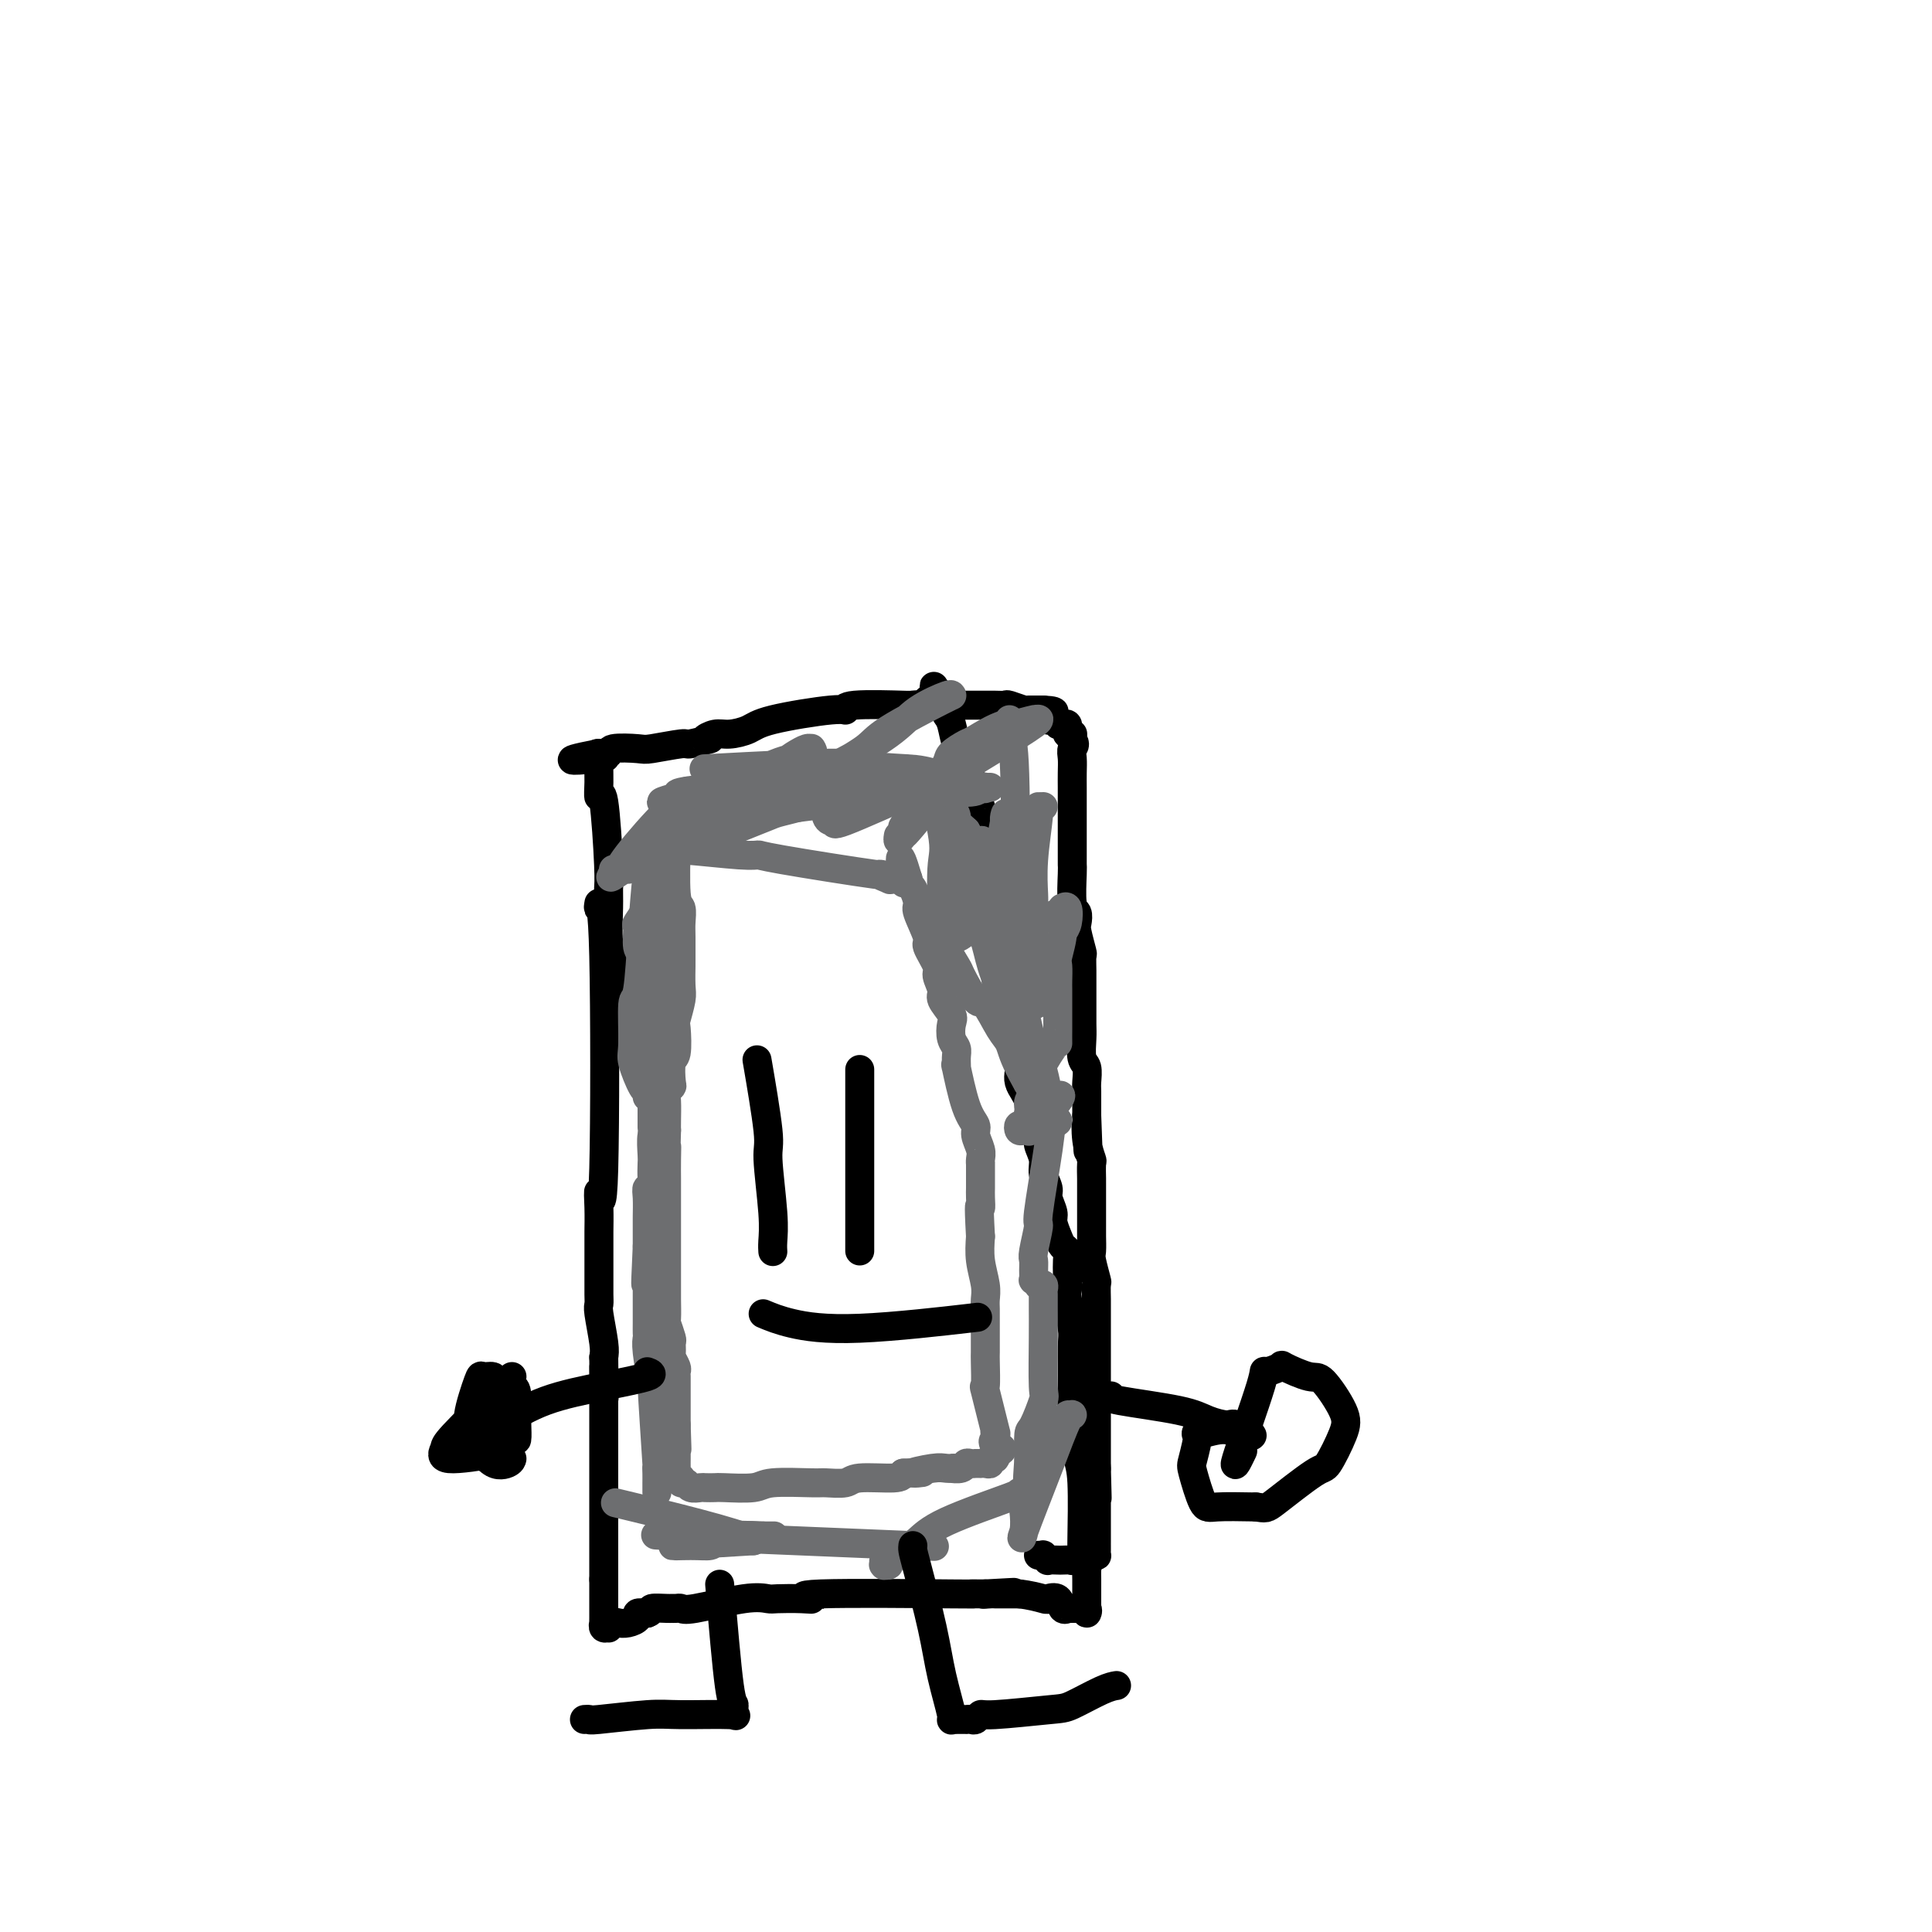 <svg viewBox='0 0 400 400' version='1.1' xmlns='http://www.w3.org/2000/svg' xmlns:xlink='http://www.w3.org/1999/xlink'><g fill='none' stroke='#000000' stroke-width='6' stroke-linecap='round' stroke-linejoin='round'><path d='M124,187c-0.105,0.589 -0.210,1.177 0,1c0.210,-0.177 0.736,-1.120 1,10c0.264,11.120 0.267,34.304 0,44c-0.267,9.696 -0.804,5.903 -1,5c-0.196,-0.903 -0.053,1.084 0,3c0.053,1.916 0.014,3.763 0,5c-0.014,1.237 -0.003,1.865 0,3c0.003,1.135 -0.000,2.775 0,4c0.000,1.225 0.004,2.033 0,3c-0.004,0.967 -0.015,2.093 0,3c0.015,0.907 0.056,1.594 0,2c-0.056,0.406 -0.207,0.533 0,2c0.207,1.467 0.774,4.276 1,6c0.226,1.724 0.113,2.362 0,3'/><path d='M125,281c0.155,15.108 0.041,5.878 0,3c-0.041,-2.878 -0.011,0.595 0,2c0.011,1.405 0.003,0.743 0,1c-0.003,0.257 -0.001,1.435 0,2c0.001,0.565 0.000,0.517 0,1c-0.000,0.483 -0.000,1.497 0,2c0.000,0.503 0.000,0.495 0,1c-0.000,0.505 -0.000,1.524 0,2c0.000,0.476 0.000,0.409 0,1c-0.000,0.591 -0.000,1.841 0,2c0.000,0.159 0.000,-0.774 0,-1c-0.000,-0.226 -0.000,0.254 0,2c0.000,1.746 0.000,4.758 0,6c-0.000,1.242 -0.000,0.713 0,1c0.000,0.287 0.000,1.391 0,2c-0.000,0.609 -0.000,0.724 0,1c0.000,0.276 0.000,0.711 0,1c-0.000,0.289 -0.000,0.430 0,1c0.000,0.570 0.000,1.570 0,2c-0.000,0.430 -0.000,0.292 0,1c0.000,0.708 0.000,2.263 0,3c-0.000,0.737 -0.000,0.656 0,1c0.000,0.344 0.000,1.113 0,2c-0.000,0.887 -0.000,1.893 0,3c0.000,1.107 0.000,2.316 0,3c0.000,0.684 0.000,0.842 0,1'/><path d='M125,327c0.000,7.687 0.000,3.905 0,3c-0.000,-0.905 -0.000,1.068 0,2c0.000,0.932 0.000,0.823 0,1c-0.000,0.177 -0.001,0.640 0,1c0.001,0.360 0.004,0.618 0,1c-0.004,0.382 -0.016,0.888 0,1c0.016,0.112 0.060,-0.170 0,0c-0.060,0.170 -0.224,0.791 0,1c0.224,0.209 0.836,0.004 1,0c0.164,-0.004 -0.120,0.192 0,0c0.120,-0.192 0.644,-0.773 1,-1c0.356,-0.227 0.546,-0.099 1,0c0.454,0.099 1.173,0.171 2,0c0.827,-0.171 1.761,-0.584 2,-1c0.239,-0.416 -0.217,-0.833 0,-1c0.217,-0.167 1.109,-0.083 2,0'/><path d='M134,334c1.450,-0.536 0.574,-0.876 1,-1c0.426,-0.124 2.155,-0.031 3,0c0.845,0.031 0.805,0.001 1,0c0.195,-0.001 0.623,0.028 1,0c0.377,-0.028 0.703,-0.113 1,0c0.297,0.113 0.564,0.422 3,0c2.436,-0.422 7.040,-1.576 10,-2c2.960,-0.424 4.277,-0.117 5,0c0.723,0.117 0.852,0.046 2,0c1.148,-0.046 3.313,-0.065 5,0c1.687,0.065 2.894,0.213 2,0c-0.894,-0.213 -3.889,-0.789 2,-1c5.889,-0.211 20.662,-0.057 27,0c6.338,0.057 4.239,0.016 4,0c-0.239,-0.016 1.380,-0.008 3,0'/><path d='M204,330c11.063,-0.619 3.720,-0.166 1,0c-2.720,0.166 -0.816,0.044 0,0c0.816,-0.044 0.544,-0.012 1,0c0.456,0.012 1.642,0.003 2,0c0.358,-0.003 -0.111,-0.001 0,0c0.111,0.001 0.800,0.000 1,0c0.200,-0.000 -0.091,-0.000 0,0c0.091,0.000 0.563,0.000 1,0c0.437,-0.000 0.839,-0.000 1,0c0.161,0.000 0.080,0.000 0,0'/><path d='M211,330c2.184,0.218 4.144,0.762 5,1c0.856,0.238 0.606,0.169 1,0c0.394,-0.169 1.430,-0.438 2,0c0.570,0.438 0.673,1.581 1,2c0.327,0.419 0.878,0.112 1,0c0.122,-0.112 -0.184,-0.030 0,0c0.184,0.030 0.857,0.008 1,0c0.143,-0.008 -0.245,-0.002 0,0c0.245,0.002 1.122,0.001 2,0'/><path d='M224,333c1.950,0.485 0.326,0.199 0,0c-0.326,-0.199 0.645,-0.310 1,0c0.355,0.310 0.095,1.040 0,1c-0.095,-0.040 -0.026,-0.852 0,-1c0.026,-0.148 0.007,0.368 0,0c-0.007,-0.368 -0.002,-1.618 0,-2c0.002,-0.382 0.000,0.105 0,0c-0.000,-0.105 -0.000,-0.800 0,-1c0.000,-0.200 -0.000,0.097 0,0c0.000,-0.097 0.001,-0.588 0,-1c-0.001,-0.412 -0.003,-0.746 0,-1c0.003,-0.254 0.011,-0.429 0,-1c-0.011,-0.571 -0.041,-1.538 0,-2c0.041,-0.462 0.155,-0.418 0,-1c-0.155,-0.582 -0.577,-1.791 -1,-3'/><path d='M224,321c-0.012,-1.934 -0.042,-0.770 0,-3c0.042,-2.230 0.154,-7.855 0,-11c-0.154,-3.145 -0.576,-3.811 -1,-6c-0.424,-2.189 -0.849,-5.900 -1,-8c-0.151,-2.100 -0.026,-2.588 0,-5c0.026,-2.412 -0.045,-6.746 0,-9c0.045,-2.254 0.208,-2.428 0,-4c-0.208,-1.572 -0.787,-4.544 -1,-6c-0.213,-1.456 -0.060,-1.398 0,-2c0.060,-0.602 0.028,-1.865 0,-3c-0.028,-1.135 -0.050,-2.142 0,-3c0.050,-0.858 0.172,-1.565 0,-2c-0.172,-0.435 -0.639,-0.596 -1,-1c-0.361,-0.404 -0.618,-1.052 -1,-2c-0.382,-0.948 -0.891,-2.196 -1,-3c-0.109,-0.804 0.182,-1.162 0,-2c-0.182,-0.838 -0.837,-2.154 -1,-3c-0.163,-0.846 0.168,-1.222 0,-2c-0.168,-0.778 -0.834,-1.957 -1,-3c-0.166,-1.043 0.166,-1.951 0,-3c-0.166,-1.049 -0.832,-2.238 -1,-3c-0.168,-0.762 0.163,-1.096 0,-2c-0.163,-0.904 -0.818,-2.378 -1,-3c-0.182,-0.622 0.109,-0.393 0,-1c-0.109,-0.607 -0.617,-2.049 -1,-3c-0.383,-0.951 -0.641,-1.409 -1,-2c-0.359,-0.591 -0.818,-1.313 -1,-2c-0.182,-0.687 -0.088,-1.339 0,-2c0.088,-0.661 0.168,-1.332 0,-2c-0.168,-0.668 -0.584,-1.334 -1,-2'/><path d='M210,218c-1.928,-7.485 -1.249,-4.696 -1,-4c0.249,0.696 0.068,-0.699 0,-2c-0.068,-1.301 -0.022,-2.506 0,-3c0.022,-0.494 0.021,-0.275 0,-1c-0.021,-0.725 -0.062,-2.394 0,-3c0.062,-0.606 0.228,-0.150 0,-1c-0.228,-0.850 -0.850,-3.008 -1,-4c-0.150,-0.992 0.173,-0.820 0,-2c-0.173,-1.180 -0.841,-3.713 -1,-5c-0.159,-1.287 0.193,-1.328 0,-3c-0.193,-1.672 -0.930,-4.974 -1,-6c-0.070,-1.026 0.528,0.223 0,-3c-0.528,-3.223 -2.183,-10.917 -3,-14c-0.817,-3.083 -0.796,-1.555 -1,-2c-0.204,-0.445 -0.632,-2.865 -1,-4c-0.368,-1.135 -0.676,-0.986 -1,-2c-0.324,-1.014 -0.664,-3.191 -1,-4c-0.336,-0.809 -0.668,-0.249 -1,-1c-0.332,-0.751 -0.663,-2.813 -1,-4c-0.337,-1.187 -0.679,-1.499 -1,-2c-0.321,-0.501 -0.622,-1.189 -1,-2c-0.378,-0.811 -0.833,-1.743 -1,-2c-0.167,-0.257 -0.045,0.162 0,0c0.045,-0.162 0.013,-0.903 0,-1c-0.013,-0.097 -0.006,0.452 0,1'/><path d='M194,144c-1.349,-3.618 -0.220,-1.162 0,0c0.220,1.162 -0.467,1.029 -1,1c-0.533,-0.029 -0.911,0.045 -1,0c-0.089,-0.045 0.111,-0.208 0,0c-0.111,0.208 -0.532,0.788 -1,1c-0.468,0.212 -0.984,0.056 -1,0c-0.016,-0.056 0.469,-0.011 0,0c-0.469,0.011 -1.891,-0.013 -2,0c-0.109,0.013 1.096,0.062 -1,0c-2.096,-0.062 -7.494,-0.234 -10,0c-2.506,0.234 -2.120,0.876 -2,1c0.120,0.124 -0.025,-0.269 -3,0c-2.975,0.269 -8.778,1.201 -12,2c-3.222,0.799 -3.861,1.467 -5,2c-1.139,0.533 -2.779,0.931 -4,1c-1.221,0.069 -2.024,-0.193 -3,0c-0.976,0.193 -2.125,0.840 -2,1c0.125,0.160 1.523,-0.167 1,0c-0.523,0.167 -2.968,0.828 -4,1c-1.032,0.172 -0.653,-0.146 -2,0c-1.347,0.146 -4.421,0.757 -6,1c-1.579,0.243 -1.663,0.118 -3,0c-1.337,-0.118 -3.925,-0.227 -5,0c-1.075,0.227 -0.636,0.792 -1,1c-0.364,0.208 -1.533,0.059 -2,0c-0.467,-0.059 -0.234,-0.030 0,0'/><path d='M124,156c-10.829,2.097 -2.901,1.340 0,1c2.901,-0.340 0.777,-0.263 0,0c-0.777,0.263 -0.205,0.714 0,1c0.205,0.286 0.045,0.409 0,1c-0.045,0.591 0.026,1.652 0,3c-0.026,1.348 -0.150,2.983 0,3c0.150,0.017 0.575,-1.583 1,1c0.425,2.583 0.850,9.350 1,13c0.150,3.650 0.026,4.183 0,5c-0.026,0.817 0.044,1.917 0,4c-0.044,2.083 -0.204,5.150 0,7c0.204,1.850 0.773,2.482 1,3c0.227,0.518 0.112,0.922 0,2c-0.112,1.078 -0.223,2.828 0,4c0.223,1.172 0.778,1.764 1,2c0.222,0.236 0.111,0.115 0,0c-0.111,-0.115 -0.222,-0.223 0,0c0.222,0.223 0.778,0.778 1,1c0.222,0.222 0.111,0.111 0,0'/><path d='M186,147c0.368,0.113 0.735,0.226 1,0c0.265,-0.226 0.427,-0.793 2,-1c1.573,-0.207 4.557,-0.056 6,0c1.443,0.056 1.345,0.015 2,0c0.655,-0.015 2.064,-0.004 3,0c0.936,0.004 1.401,-0.000 2,0c0.599,0.000 1.334,0.004 2,0c0.666,-0.004 1.264,-0.015 2,0c0.736,0.015 1.609,0.057 2,0c0.391,-0.057 0.300,-0.211 1,0c0.700,0.211 2.192,0.789 3,1c0.808,0.211 0.933,0.057 1,0c0.067,-0.057 0.074,-0.015 0,0c-0.074,0.015 -0.231,0.004 0,0c0.231,-0.004 0.849,-0.001 1,0c0.151,0.001 -0.166,0.000 0,0c0.166,-0.000 0.814,-0.000 1,0c0.186,0.000 -0.090,0.000 0,0c0.090,-0.000 0.545,-0.000 1,0'/><path d='M216,147c4.577,0.242 1.020,0.849 0,1c-1.020,0.151 0.496,-0.152 1,0c0.504,0.152 -0.006,0.759 0,1c0.006,0.241 0.527,0.116 1,0c0.473,-0.116 0.897,-0.224 1,0c0.103,0.224 -0.116,0.778 0,1c0.116,0.222 0.567,0.111 1,0c0.433,-0.111 0.847,-0.222 1,0c0.153,0.222 0.045,0.777 0,1c-0.045,0.223 -0.026,0.112 0,0c0.026,-0.112 0.060,-0.227 0,0c-0.060,0.227 -0.212,0.796 0,1c0.212,0.204 0.789,0.044 1,0c0.211,-0.044 0.057,0.026 0,0c-0.057,-0.026 -0.016,-0.150 0,0c0.016,0.150 0.008,0.575 0,1'/><path d='M222,153c0.928,1.297 0.249,1.540 0,2c-0.249,0.460 -0.067,1.136 0,2c0.067,0.864 0.018,1.916 0,3c-0.018,1.084 -0.005,2.201 0,3c0.005,0.799 0.001,1.281 0,2c-0.001,0.719 -0.000,1.674 0,3c0.000,1.326 0.000,3.023 0,4c-0.000,0.977 -0.001,1.236 0,2c0.001,0.764 0.004,2.035 0,3c-0.004,0.965 -0.015,1.624 0,2c0.015,0.376 0.056,0.468 0,2c-0.056,1.532 -0.207,4.502 0,6c0.207,1.498 0.774,1.523 1,2c0.226,0.477 0.113,1.406 0,2c-0.113,0.594 -0.226,0.854 0,2c0.226,1.146 0.793,3.179 1,4c0.207,0.821 0.056,0.431 0,1c-0.056,0.569 -0.015,2.099 0,3c0.015,0.901 0.004,1.173 0,2c-0.004,0.827 -0.002,2.207 0,3c0.002,0.793 0.004,0.998 0,2c-0.004,1.002 -0.015,2.800 0,4c0.015,1.200 0.057,1.801 0,3c-0.057,1.199 -0.211,2.996 0,4c0.211,1.004 0.789,1.214 1,2c0.211,0.786 0.057,2.149 0,3c-0.057,0.851 -0.015,1.191 0,2c0.015,0.809 0.004,2.088 0,3c-0.004,0.912 -0.002,1.456 0,2'/><path d='M225,231c0.480,12.689 0.181,5.411 0,3c-0.181,-2.411 -0.245,0.044 0,2c0.245,1.956 0.798,3.414 1,4c0.202,0.586 0.054,0.302 0,1c-0.054,0.698 -0.015,2.379 0,3c0.015,0.621 0.004,0.181 0,1c-0.004,0.819 -0.001,2.895 0,4c0.001,1.105 -0.001,1.238 0,2c0.001,0.762 0.004,2.152 0,3c-0.004,0.848 -0.015,1.152 0,2c0.015,0.848 0.057,2.238 0,3c-0.057,0.762 -0.211,0.894 0,2c0.211,1.106 0.789,3.186 1,4c0.211,0.814 0.057,0.362 0,1c-0.057,0.638 -0.015,2.367 0,3c0.015,0.633 0.004,0.169 0,1c-0.004,0.831 -0.001,2.955 0,4c0.001,1.045 0.000,1.009 0,2c-0.000,0.991 -0.000,3.009 0,4c0.000,0.991 0.000,0.956 0,2c-0.000,1.044 -0.000,3.166 0,4c0.000,0.834 0.000,0.379 0,1c-0.000,0.621 -0.000,2.318 0,3c0.000,0.682 0.000,0.350 0,1c-0.000,0.650 -0.000,2.283 0,3c0.000,0.717 0.000,0.518 0,1c-0.000,0.482 -0.000,1.645 0,2c0.000,0.355 0.000,-0.097 0,1c-0.000,1.097 -0.000,3.742 0,5c0.000,1.258 0.000,1.129 0,1'/><path d='M227,304c0.309,11.546 0.083,3.911 0,1c-0.083,-2.911 -0.022,-1.097 0,0c0.022,1.097 0.006,1.478 0,2c-0.006,0.522 -0.002,1.187 0,1c0.002,-0.187 0.000,-1.224 0,1c-0.000,2.224 -0.000,7.710 0,10c0.000,2.290 0.001,1.384 0,1c-0.001,-0.384 -0.003,-0.247 0,0c0.003,0.247 0.012,0.605 0,1c-0.012,0.395 -0.044,0.828 0,1c0.044,0.172 0.166,0.085 0,0c-0.166,-0.085 -0.619,-0.167 -1,0c-0.381,0.167 -0.691,0.584 -1,1'/><path d='M225,323c-0.406,2.939 -0.422,0.788 -1,0c-0.578,-0.788 -1.718,-0.211 -2,0c-0.282,0.211 0.293,0.058 0,0c-0.293,-0.058 -1.456,-0.019 -2,0c-0.544,0.019 -0.471,0.019 -1,0c-0.529,-0.019 -1.662,-0.058 -2,0c-0.338,0.058 0.119,0.212 0,0c-0.119,-0.212 -0.816,-0.789 -1,-1c-0.184,-0.211 0.143,-0.057 0,0c-0.143,0.057 -0.755,0.016 -1,0c-0.245,-0.016 -0.122,-0.008 0,0'/></g>
<g fill='none' stroke='#6D6E70' stroke-width='6' stroke-linecap='round' stroke-linejoin='round'><path d='M140,171c-0.008,0.903 -0.016,1.807 0,2c0.016,0.193 0.057,-0.324 0,2c-0.057,2.324 -0.211,7.489 0,10c0.211,2.511 0.789,2.368 1,3c0.211,0.632 0.056,2.039 0,3c-0.056,0.961 -0.014,1.477 0,3c0.014,1.523 0.000,4.055 0,5c-0.000,0.945 0.014,0.305 0,1c-0.014,0.695 -0.055,2.726 0,4c0.055,1.274 0.207,1.791 0,3c-0.207,1.209 -0.774,3.109 -1,4c-0.226,0.891 -0.112,0.774 0,2c0.112,1.226 0.222,3.795 0,5c-0.222,1.205 -0.778,1.045 -1,2c-0.222,0.955 -0.112,3.026 0,4c0.112,0.974 0.226,0.852 0,1c-0.226,0.148 -0.793,0.565 -1,1c-0.207,0.435 -0.056,0.886 0,2c0.056,1.114 0.016,2.890 0,4c-0.016,1.110 -0.008,1.555 0,2'/><path d='M138,234c-0.309,10.591 -0.083,5.570 0,4c0.083,-1.570 0.022,0.313 0,2c-0.022,1.687 -0.006,3.180 0,4c0.006,0.820 0.002,0.967 0,2c-0.002,1.033 -0.000,2.952 0,4c0.000,1.048 0.000,1.224 0,2c-0.000,0.776 -0.000,2.152 0,3c0.000,0.848 0.000,1.167 0,2c-0.000,0.833 0.000,2.178 0,3c-0.000,0.822 -0.000,1.120 0,2c0.000,0.880 0.000,2.342 0,3c-0.000,0.658 -0.001,0.513 0,1c0.001,0.487 0.004,1.605 0,2c-0.004,0.395 -0.015,0.065 0,1c0.015,0.935 0.057,3.133 0,4c-0.057,0.867 -0.212,0.402 0,1c0.212,0.598 0.793,2.258 1,3c0.207,0.742 0.041,0.566 0,1c-0.041,0.434 0.041,1.478 0,2c-0.041,0.522 -0.207,0.521 0,1c0.207,0.479 0.788,1.439 1,2c0.212,0.561 0.057,0.723 0,1c-0.057,0.277 -0.015,0.668 0,1c0.015,0.332 0.004,0.604 0,1c-0.004,0.396 -0.001,0.914 0,1c0.001,0.086 0.000,-0.261 0,1c-0.000,1.261 -0.000,4.131 0,7'/><path d='M140,295c0.309,9.556 0.083,2.945 0,1c-0.083,-1.945 -0.022,0.777 0,2c0.022,1.223 0.006,0.948 0,1c-0.006,0.052 -0.003,0.431 0,1c0.003,0.569 0.005,1.328 0,2c-0.005,0.672 -0.016,1.256 0,2c0.016,0.744 0.060,1.648 0,2c-0.060,0.352 -0.224,0.151 0,0c0.224,-0.151 0.838,-0.251 1,0c0.162,0.251 -0.126,0.852 0,1c0.126,0.148 0.668,-0.156 1,0c0.332,0.156 0.455,0.774 1,1c0.545,0.226 1.512,0.062 2,0c0.488,-0.062 0.499,-0.020 1,0c0.501,0.020 1.493,0.020 2,0c0.507,-0.020 0.528,-0.058 2,0c1.472,0.058 4.394,0.213 6,0c1.606,-0.213 1.895,-0.793 4,-1c2.105,-0.207 6.024,-0.041 8,0c1.976,0.041 2.007,-0.044 3,0c0.993,0.044 2.946,0.218 4,0c1.054,-0.218 1.207,-0.828 3,-1c1.793,-0.172 5.227,0.094 7,0c1.773,-0.094 1.887,-0.547 2,-1'/><path d='M187,305c7.055,-0.403 2.694,0.088 2,0c-0.694,-0.088 2.280,-0.755 4,-1c1.720,-0.245 2.187,-0.070 3,0c0.813,0.070 1.972,0.033 2,0c0.028,-0.033 -1.074,-0.061 -1,0c0.074,0.061 1.325,0.213 2,0c0.675,-0.213 0.773,-0.789 1,-1c0.227,-0.211 0.582,-0.056 1,0c0.418,0.056 0.899,0.015 1,0c0.101,-0.015 -0.179,-0.003 0,0c0.179,0.003 0.818,-0.003 1,0c0.182,0.003 -0.091,0.016 0,0c0.091,-0.016 0.546,-0.061 1,0c0.454,0.061 0.906,0.226 1,0c0.094,-0.226 -0.171,-0.844 0,-1c0.171,-0.156 0.777,0.150 1,0c0.223,-0.150 0.064,-0.757 0,-1c-0.064,-0.243 -0.032,-0.121 0,0'/><path d='M206,301c2.939,-1.009 0.787,-1.530 0,-2c-0.787,-0.470 -0.209,-0.888 0,-1c0.209,-0.112 0.048,0.083 0,0c-0.048,-0.083 0.015,-0.445 0,-1c-0.015,-0.555 -0.109,-1.305 0,-1c0.109,0.305 0.422,1.665 0,0c-0.422,-1.665 -1.577,-6.353 -2,-8c-0.423,-1.647 -0.113,-0.251 0,-1c0.113,-0.749 0.030,-3.643 0,-5c-0.030,-1.357 -0.008,-1.178 0,-2c0.008,-0.822 0.003,-2.644 0,-4c-0.003,-1.356 -0.005,-2.245 0,-3c0.005,-0.755 0.015,-1.376 0,-2c-0.015,-0.624 -0.056,-1.250 0,-2c0.056,-0.750 0.207,-1.625 0,-3c-0.207,-1.375 -0.774,-3.250 -1,-5c-0.226,-1.750 -0.113,-3.375 0,-5'/><path d='M203,256c-0.464,-8.226 -0.124,-6.293 0,-6c0.124,0.293 0.033,-1.056 0,-2c-0.033,-0.944 -0.009,-1.485 0,-2c0.009,-0.515 0.004,-1.004 0,-2c-0.004,-0.996 -0.005,-2.497 0,-3c0.005,-0.503 0.017,-0.007 0,0c-0.017,0.007 -0.063,-0.474 0,-1c0.063,-0.526 0.234,-1.096 0,-2c-0.234,-0.904 -0.872,-2.142 -1,-3c-0.128,-0.858 0.252,-1.336 0,-2c-0.252,-0.664 -1.138,-1.515 -2,-4c-0.862,-2.485 -1.699,-6.604 -2,-8c-0.301,-1.396 -0.067,-0.069 0,0c0.067,0.069 -0.032,-1.121 0,-2c0.032,-0.879 0.197,-1.447 0,-2c-0.197,-0.553 -0.755,-1.092 -1,-2c-0.245,-0.908 -0.175,-2.187 0,-3c0.175,-0.813 0.455,-1.160 0,-2c-0.455,-0.840 -1.647,-2.173 -2,-3c-0.353,-0.827 0.132,-1.149 0,-2c-0.132,-0.851 -0.880,-2.232 -1,-3c-0.120,-0.768 0.389,-0.925 0,-2c-0.389,-1.075 -1.676,-3.069 -2,-4c-0.324,-0.931 0.316,-0.799 0,-2c-0.316,-1.201 -1.587,-3.736 -2,-5c-0.413,-1.264 0.034,-1.256 0,-2c-0.034,-0.744 -0.548,-2.239 -1,-3c-0.452,-0.761 -0.844,-0.789 -1,-1c-0.156,-0.211 -0.078,-0.606 0,-1'/><path d='M188,182c-2.542,-8.601 -1.399,-2.105 -1,0c0.399,2.105 0.052,-0.182 0,-1c-0.052,-0.818 0.192,-0.167 0,0c-0.192,0.167 -0.819,-0.150 -1,0c-0.181,0.150 0.084,0.768 0,1c-0.084,0.232 -0.516,0.079 -1,0c-0.484,-0.079 -1.020,-0.084 -1,0c0.020,0.084 0.595,0.257 0,0c-0.595,-0.257 -2.361,-0.943 -2,-1c0.361,-0.057 2.848,0.517 -1,0c-3.848,-0.517 -14.031,-2.125 -19,-3c-4.969,-0.875 -4.724,-1.018 -5,-1c-0.276,0.018 -1.074,0.197 -4,0c-2.926,-0.197 -7.979,-0.771 -11,-1c-3.021,-0.229 -4.011,-0.115 -5,0'/><path d='M137,176c-8.500,-1.000 -4.250,-0.500 0,0'/><path d='M152,159c-0.032,0.400 -0.064,0.801 0,1c0.064,0.199 0.224,0.197 -1,1c-1.224,0.803 -3.831,2.411 -5,3c-1.169,0.589 -0.901,0.158 -1,0c-0.099,-0.158 -0.565,-0.045 -1,0c-0.435,0.045 -0.837,0.020 -1,0c-0.163,-0.020 -0.086,-0.034 0,0c0.086,0.034 0.180,0.117 0,0c-0.180,-0.117 -0.635,-0.434 -1,0c-0.365,0.434 -0.639,1.619 -1,2c-0.361,0.381 -0.810,-0.041 -3,2c-2.190,2.041 -6.122,6.547 -8,9c-1.878,2.453 -1.702,2.853 -2,3c-0.298,0.147 -1.070,0.039 -1,0c0.070,-0.039 0.980,-0.011 1,0c0.020,0.011 -0.852,0.003 -1,0c-0.148,-0.003 0.426,-0.002 1,0'/><path d='M128,180c-3.490,3.223 -0.216,0.779 1,0c1.216,-0.779 0.375,0.106 1,0c0.625,-0.106 2.716,-1.204 5,-3c2.284,-1.796 4.762,-4.289 7,-6c2.238,-1.711 4.236,-2.640 8,-5c3.764,-2.360 9.295,-6.150 12,-8c2.705,-1.850 2.584,-1.761 3,-2c0.416,-0.239 1.370,-0.808 2,-1c0.630,-0.192 0.937,-0.008 1,0c0.063,0.008 -0.118,-0.162 0,0c0.118,0.162 0.535,0.655 0,1c-0.535,0.345 -2.021,0.541 -4,1c-1.979,0.459 -4.449,1.180 -9,4c-4.551,2.820 -11.181,7.740 -14,10c-2.819,2.260 -1.827,1.859 -2,2c-0.173,0.141 -1.512,0.822 -2,1c-0.488,0.178 -0.126,-0.149 0,0c0.126,0.149 0.015,0.774 0,1c-0.015,0.226 0.066,0.053 0,0c-0.066,-0.053 -0.280,0.013 0,0c0.280,-0.013 1.054,-0.107 1,0c-0.054,0.107 -0.938,0.413 3,-1c3.938,-1.413 12.696,-4.547 18,-7c5.304,-2.453 7.152,-4.227 9,-6'/><path d='M168,161c8.150,-3.950 13.024,-6.825 16,-9c2.976,-2.175 4.056,-3.649 6,-5c1.944,-1.351 4.754,-2.579 6,-3c1.246,-0.421 0.927,-0.036 1,0c0.073,0.036 0.536,-0.276 -2,1c-2.536,1.276 -8.071,4.139 -11,6c-2.929,1.861 -3.253,2.719 -5,4c-1.747,1.281 -4.917,2.983 -6,4c-1.083,1.017 -0.077,1.348 0,2c0.077,0.652 -0.773,1.623 -1,2c-0.227,0.377 0.168,0.159 0,1c-0.168,0.841 -0.901,2.740 -1,4c-0.099,1.260 0.435,1.880 1,2c0.565,0.120 1.162,-0.261 1,0c-0.162,0.261 -1.082,1.164 2,0c3.082,-1.164 10.167,-4.395 14,-6c3.833,-1.605 4.416,-1.582 7,-3c2.584,-1.418 7.171,-4.275 10,-6c2.829,-1.725 3.900,-2.318 5,-3c1.100,-0.682 2.228,-1.452 3,-2c0.772,-0.548 1.188,-0.875 1,-1c-0.188,-0.125 -0.981,-0.047 -1,0c-0.019,0.047 0.737,0.064 1,0c0.263,-0.064 0.032,-0.210 -1,0c-1.032,0.210 -2.866,0.774 -4,1c-1.134,0.226 -1.567,0.113 -2,0'/><path d='M208,150c-2.212,0.646 -4.743,2.260 -6,3c-1.257,0.740 -1.241,0.606 -2,1c-0.759,0.394 -2.292,1.317 -3,2c-0.708,0.683 -0.590,1.126 -1,2c-0.410,0.874 -1.347,2.178 -2,3c-0.653,0.822 -1.021,1.160 -2,2c-0.979,0.840 -2.567,2.181 -3,3c-0.433,0.819 0.291,1.114 0,2c-0.291,0.886 -1.596,2.361 -2,3c-0.404,0.639 0.092,0.440 0,1c-0.092,0.560 -0.771,1.878 -1,2c-0.229,0.122 -0.008,-0.951 0,-1c0.008,-0.049 -0.196,0.927 0,1c0.196,0.073 0.792,-0.758 1,-1c0.208,-0.242 0.028,0.104 1,-1c0.972,-1.104 3.098,-3.658 4,-5c0.902,-1.342 0.582,-1.472 1,-2c0.418,-0.528 1.576,-1.454 2,-2c0.424,-0.546 0.114,-0.711 0,-1c-0.114,-0.289 -0.031,-0.703 0,-1c0.031,-0.297 0.011,-0.479 0,0c-0.011,0.479 -0.014,1.619 0,2c0.014,0.381 0.047,0.004 0,0c-0.047,-0.004 -0.172,0.365 0,1c0.172,0.635 0.640,1.535 1,2c0.360,0.465 0.612,0.496 1,1c0.388,0.504 0.912,1.482 1,2c0.088,0.518 -0.261,0.577 0,1c0.261,0.423 1.130,1.212 2,2'/><path d='M200,172c0.979,1.732 0.927,1.563 1,2c0.073,0.437 0.269,1.481 1,1c0.731,-0.481 1.995,-2.486 1,1c-0.995,3.486 -4.250,12.463 -5,16c-0.750,3.537 1.004,1.635 2,1c0.996,-0.635 1.234,-0.002 2,0c0.766,0.002 2.061,-0.626 4,-1c1.939,-0.374 4.523,-0.495 7,-1c2.477,-0.505 4.846,-1.394 6,-2c1.154,-0.606 1.091,-0.930 1,-1c-0.091,-0.070 -0.210,0.115 0,0c0.210,-0.115 0.749,-0.531 1,0c0.251,0.531 0.215,2.009 0,3c-0.215,0.991 -0.607,1.496 -1,2'/><path d='M220,193c-0.072,1.673 -0.751,3.857 -1,5c-0.249,1.143 -0.067,1.246 0,2c0.067,0.754 0.018,2.161 0,3c-0.018,0.839 -0.005,1.111 0,2c0.005,0.889 0.001,2.394 0,3c-0.001,0.606 0.000,0.313 0,1c-0.000,0.687 -0.001,2.352 0,3c0.001,0.648 0.005,0.277 0,1c-0.005,0.723 -0.019,2.540 0,3c0.019,0.460 0.073,-0.436 -1,1c-1.073,1.436 -3.271,5.205 -4,7c-0.729,1.795 0.011,1.615 0,2c-0.011,0.385 -0.774,1.336 -1,2c-0.226,0.664 0.086,1.040 0,2c-0.086,0.960 -0.569,2.505 -1,3c-0.431,0.495 -0.809,-0.061 -1,0c-0.191,0.061 -0.193,0.740 0,1c0.193,0.260 0.581,0.100 1,0c0.419,-0.100 0.868,-0.140 1,0c0.132,0.140 -0.053,0.459 0,0c0.053,-0.459 0.344,-1.695 1,-2c0.656,-0.305 1.678,0.322 2,0c0.322,-0.322 -0.055,-1.592 0,-2c0.055,-0.408 0.540,0.045 1,0c0.460,-0.045 0.893,-0.589 1,-1c0.107,-0.411 -0.112,-0.689 0,-1c0.112,-0.311 0.556,-0.656 1,-1'/><path d='M219,227c1.136,-0.748 0.477,0.384 0,1c-0.477,0.616 -0.773,0.718 -1,2c-0.227,1.282 -0.387,3.743 -1,8c-0.613,4.257 -1.681,10.309 -2,13c-0.319,2.691 0.111,2.021 0,3c-0.111,0.979 -0.763,3.606 -1,5c-0.237,1.394 -0.059,1.554 0,2c0.059,0.446 0.001,1.177 0,2c-0.001,0.823 0.056,1.736 0,2c-0.056,0.264 -0.225,-0.122 0,0c0.225,0.122 0.845,0.752 1,1c0.155,0.248 -0.155,0.113 0,0c0.155,-0.113 0.774,-0.203 1,0c0.226,0.203 0.060,0.699 0,1c-0.060,0.301 -0.014,0.405 0,1c0.014,0.595 -0.003,1.680 0,3c0.003,1.320 0.025,2.875 0,6c-0.025,3.125 -0.098,7.819 0,10c0.098,2.181 0.366,1.847 0,3c-0.366,1.153 -1.366,3.791 -2,5c-0.634,1.209 -0.902,0.989 -1,2c-0.098,1.011 -0.026,3.251 0,4c0.026,0.749 0.007,0.005 0,0c-0.007,-0.005 -0.002,0.729 0,1c0.002,0.271 0.001,0.077 0,0c-0.001,-0.077 -0.000,-0.039 0,0'/><path d='M213,302c-0.819,11.702 0.133,3.457 1,0c0.867,-3.457 1.648,-2.127 2,-2c0.352,0.127 0.275,-0.950 1,-2c0.725,-1.050 2.251,-2.075 3,-3c0.749,-0.925 0.722,-1.752 1,-2c0.278,-0.248 0.863,0.084 1,0c0.137,-0.084 -0.173,-0.582 -1,1c-0.827,1.582 -2.170,5.244 -4,10c-1.830,4.756 -4.147,10.605 -5,13c-0.853,2.395 -0.242,1.336 0,0c0.242,-1.336 0.115,-2.950 0,-4c-0.115,-1.050 -0.218,-1.535 0,-2c0.218,-0.465 0.756,-0.910 1,-1c0.244,-0.090 0.193,0.173 0,0c-0.193,-0.173 -0.530,-0.783 -1,-1c-0.470,-0.217 -1.074,-0.041 -1,0c0.074,0.041 0.827,-0.053 -2,1c-2.827,1.053 -9.232,3.251 -13,5c-3.768,1.749 -4.899,3.048 -6,4c-1.101,0.952 -2.172,1.558 -3,2c-0.828,0.442 -1.414,0.721 -2,1'/><path d='M185,322c-3.668,1.791 -0.839,0.270 0,0c0.839,-0.270 -0.312,0.712 -1,1c-0.688,0.288 -0.913,-0.118 -1,0c-0.087,0.118 -0.038,0.761 0,1c0.038,0.239 0.063,0.075 0,0c-0.063,-0.075 -0.216,-0.061 0,0c0.216,0.061 0.799,0.170 1,0c0.201,-0.170 0.019,-0.618 0,-1c-0.019,-0.382 0.126,-0.699 1,-1c0.874,-0.301 2.479,-0.588 2,-1c-0.479,-0.412 -3.042,-0.949 0,-1c3.042,-0.051 11.690,0.383 2,0c-9.690,-0.383 -37.716,-1.585 -48,-2c-10.284,-0.415 -2.825,-0.045 0,0c2.825,0.045 1.015,-0.235 1,0c-0.015,0.235 1.765,0.986 3,1c1.235,0.014 1.924,-0.710 4,-1c2.076,-0.290 5.538,-0.145 9,0'/><path d='M158,318c3.080,0.000 2.280,0.000 2,0c-0.280,-0.000 -0.039,-0.001 0,0c0.039,0.001 -0.122,0.003 0,0c0.122,-0.003 0.529,-0.011 0,0c-0.529,0.011 -1.993,0.041 -3,0c-1.007,-0.041 -1.557,-0.154 -3,0c-1.443,0.154 -3.779,0.574 -5,1c-1.221,0.426 -1.327,0.856 -2,1c-0.673,0.144 -1.912,0.000 -4,0c-2.088,-0.000 -5.025,0.143 -3,0c2.025,-0.143 9.013,-0.571 16,-1'/><path d='M156,319c-3.067,-1.711 -18.733,-5.489 -25,-7c-6.267,-1.511 -3.133,-0.756 0,0'/><path d='M138,179c0.000,1.243 0.000,2.486 0,4c-0.000,1.514 -0.000,3.301 0,6c0.000,2.699 0.000,6.312 0,8c-0.000,1.688 -0.000,1.450 0,2c0.000,0.550 0.001,1.887 0,3c-0.001,1.113 -0.004,2.001 0,3c0.004,0.999 0.015,2.110 0,3c-0.015,0.890 -0.056,1.559 0,3c0.056,1.441 0.207,3.655 0,5c-0.207,1.345 -0.774,1.822 -1,3c-0.226,1.178 -0.112,3.058 0,4c0.112,0.942 0.222,0.946 0,2c-0.222,1.054 -0.778,3.158 -1,4c-0.222,0.842 -0.112,0.423 0,1c0.112,0.577 0.226,2.150 0,3c-0.226,0.850 -0.792,0.978 -1,2c-0.208,1.022 -0.060,2.938 0,4c0.060,1.062 0.030,1.269 0,2c-0.030,0.731 -0.061,1.985 0,3c0.061,1.015 0.212,1.789 0,2c-0.212,0.211 -0.789,-0.142 -1,0c-0.211,0.142 -0.057,0.780 0,2c0.057,1.220 0.015,3.021 0,4c-0.015,0.979 -0.004,1.137 0,2c0.004,0.863 0.002,2.432 0,4'/><path d='M134,258c-0.619,13.112 -0.166,6.390 0,4c0.166,-2.390 0.044,-0.450 0,1c-0.044,1.450 -0.012,2.408 0,3c0.012,0.592 0.003,0.817 0,1c-0.003,0.183 -0.001,0.325 0,1c0.001,0.675 -0.001,1.884 0,3c0.001,1.116 0.004,2.139 0,3c-0.004,0.861 -0.016,1.560 0,2c0.016,0.440 0.061,0.622 0,1c-0.061,0.378 -0.226,0.951 0,3c0.226,2.049 0.845,5.574 1,6c0.155,0.426 -0.155,-2.247 0,1c0.155,3.247 0.774,12.414 1,16c0.226,3.586 0.061,1.591 0,1c-0.061,-0.591 -0.016,0.223 0,1c0.016,0.777 0.004,1.517 0,2c-0.004,0.483 -0.001,0.709 0,1c0.001,0.291 0.001,0.645 0,1'/><path d='M205,163c-0.721,0.029 -1.442,0.059 -3,0c-1.558,-0.059 -3.953,-0.206 -8,0c-4.047,0.206 -9.746,0.766 -13,1c-3.254,0.234 -4.062,0.142 -5,0c-0.938,-0.142 -2.005,-0.333 -3,0c-0.995,0.333 -1.918,1.189 -4,2c-2.082,0.811 -5.322,1.575 -7,2c-1.678,0.425 -1.794,0.510 -3,1c-1.206,0.490 -3.503,1.384 -5,2c-1.497,0.616 -2.194,0.953 -3,1c-0.806,0.047 -1.723,-0.198 -2,0c-0.277,0.198 0.084,0.838 0,1c-0.084,0.162 -0.615,-0.153 -1,0c-0.385,0.153 -0.624,0.774 -1,1c-0.376,0.226 -0.888,0.058 -1,0c-0.112,-0.058 0.177,-0.005 0,0c-0.177,0.005 -0.821,-0.037 -1,0c-0.179,0.037 0.107,0.154 0,0c-0.107,-0.154 -0.606,-0.577 -1,-1c-0.394,-0.423 -0.683,-0.845 -1,-1c-0.317,-0.155 -0.662,-0.044 -1,0c-0.338,0.044 -0.669,0.022 -1,0'/><path d='M141,172c-0.710,-0.379 -0.487,-0.327 -1,0c-0.513,0.327 -1.764,0.929 -2,1c-0.236,0.071 0.541,-0.391 0,1c-0.541,1.391 -2.401,4.633 -3,6c-0.599,1.367 0.064,0.860 0,2c-0.064,1.140 -0.855,3.927 -1,5c-0.145,1.073 0.357,0.431 0,1c-0.357,0.569 -1.574,2.347 -2,3c-0.426,0.653 -0.063,0.181 0,1c0.063,0.819 -0.176,2.931 0,4c0.176,1.069 0.765,1.097 1,2c0.235,0.903 0.114,2.683 0,3c-0.114,0.317 -0.223,-0.827 0,1c0.223,1.827 0.778,6.627 1,9c0.222,2.373 0.112,2.321 0,3c-0.112,0.679 -0.226,2.089 0,3c0.226,0.911 0.793,1.323 1,2c0.207,0.677 0.056,1.619 0,3c-0.056,1.381 -0.015,3.201 0,4c0.015,0.799 0.004,0.577 0,1c-0.004,0.423 -0.001,1.490 0,2c0.001,0.510 0.000,0.463 0,1c-0.000,0.537 -0.000,1.660 0,2c0.000,0.340 0.000,-0.101 0,0c-0.000,0.101 -0.000,0.743 0,1c0.000,0.257 0.000,0.128 0,0'/><path d='M135,233c0.500,7.000 0.250,3.500 0,0'/><path d='M138,166c0.050,0.427 0.101,0.853 0,1c-0.101,0.147 -0.353,0.014 -1,4c-0.647,3.986 -1.690,12.092 -2,16c-0.310,3.908 0.113,3.617 0,5c-0.113,1.383 -0.762,4.440 -1,6c-0.238,1.560 -0.064,1.624 0,2c0.064,0.376 0.017,1.063 0,5c-0.017,3.937 -0.005,11.125 0,14c0.005,2.875 0.002,1.438 0,0'/><path d='M135,173c0.089,-0.101 0.178,-0.202 0,1c-0.178,1.202 -0.621,3.709 -1,7c-0.379,3.291 -0.692,7.368 -1,12c-0.308,4.632 -0.612,9.820 -1,12c-0.388,2.180 -0.860,1.354 -1,3c-0.140,1.646 0.054,5.765 0,8c-0.054,2.235 -0.354,2.585 0,4c0.354,1.415 1.363,3.896 2,5c0.637,1.104 0.903,0.832 1,1c0.097,0.168 0.026,0.777 0,1c-0.026,0.223 -0.007,0.060 0,0c0.007,-0.060 0.002,-0.017 0,0c-0.002,0.017 -0.001,0.009 0,0'/><path d='M209,149c-0.103,1.224 -0.206,2.448 0,3c0.206,0.552 0.720,0.432 1,6c0.280,5.568 0.324,16.822 0,22c-0.324,5.178 -1.016,4.278 -1,6c0.016,1.722 0.740,6.066 1,8c0.260,1.934 0.056,1.459 0,3c-0.056,1.541 0.038,5.098 0,7c-0.038,1.902 -0.206,2.150 0,3c0.206,0.850 0.787,2.302 1,3c0.213,0.698 0.057,0.641 0,1c-0.057,0.359 -0.016,1.133 0,1c0.016,-0.133 0.008,-1.175 0,-1c-0.008,0.175 -0.016,1.565 -1,0c-0.984,-1.565 -2.942,-6.086 -4,-9c-1.058,-2.914 -1.215,-4.220 -2,-7c-0.785,-2.780 -2.199,-7.033 -3,-9c-0.801,-1.967 -0.988,-1.648 -1,-3c-0.012,-1.352 0.151,-4.373 0,-6c-0.151,-1.627 -0.615,-1.859 -1,-3c-0.385,-1.141 -0.691,-3.193 -1,-4c-0.309,-0.807 -0.622,-0.371 -1,-1c-0.378,-0.629 -0.822,-2.323 -1,-3c-0.178,-0.677 -0.089,-0.339 0,0'/><path d='M196,166c-2.556,-7.067 -1.444,-2.733 -1,-1c0.444,1.733 0.222,0.867 0,0'/><path d='M216,167c-0.453,-0.007 -0.906,-0.013 -1,0c-0.094,0.013 0.171,0.046 0,2c-0.171,1.954 -0.778,5.830 -1,9c-0.222,3.170 -0.060,5.635 0,7c0.060,1.365 0.016,1.631 0,2c-0.016,0.369 -0.004,0.841 0,1c0.004,0.159 0.001,0.005 0,0c-0.001,-0.005 -0.000,0.139 0,1c0.000,0.861 0.000,2.438 0,3c-0.000,0.562 -0.000,0.110 0,1c0.000,0.890 0.000,3.122 0,4c-0.000,0.878 -0.000,0.402 0,1c0.000,0.598 0.000,2.269 0,3c-0.000,0.731 -0.001,0.522 0,1c0.001,0.478 0.004,1.645 0,2c-0.004,0.355 -0.015,-0.101 0,0c0.015,0.101 0.056,0.759 0,1c-0.056,0.241 -0.207,0.065 0,0c0.207,-0.065 0.774,-0.019 1,0c0.226,0.019 0.113,0.009 0,0'/><path d='M215,205c-0.394,5.825 -0.880,1.388 -1,-1c-0.120,-2.388 0.125,-2.727 0,-4c-0.125,-1.273 -0.621,-3.482 -1,-5c-0.379,-1.518 -0.642,-2.346 -1,-3c-0.358,-0.654 -0.813,-1.134 -1,-2c-0.187,-0.866 -0.107,-2.116 0,-3c0.107,-0.884 0.240,-1.401 0,-2c-0.240,-0.599 -0.853,-1.280 -1,-2c-0.147,-0.720 0.171,-1.480 0,-2c-0.171,-0.520 -0.830,-0.802 -1,-1c-0.170,-0.198 0.151,-0.312 0,-2c-0.151,-1.688 -0.772,-4.949 -1,-6c-0.228,-1.051 -0.062,0.109 0,0c0.062,-0.109 0.019,-1.486 0,-2c-0.019,-0.514 -0.013,-0.166 0,0c0.013,0.166 0.032,0.151 0,0c-0.032,-0.151 -0.114,-0.436 0,-1c0.114,-0.564 0.425,-1.406 0,1c-0.425,2.406 -1.585,8.059 -2,12c-0.415,3.941 -0.085,6.169 0,9c0.085,2.831 -0.077,6.264 0,9c0.077,2.736 0.392,4.775 1,7c0.608,2.225 1.510,4.638 2,6c0.490,1.362 0.569,1.675 1,3c0.431,1.325 1.216,3.663 2,6'/><path d='M212,222c1.091,3.699 0.818,1.948 1,2c0.182,0.052 0.819,1.908 1,3c0.181,1.092 -0.094,1.419 0,2c0.094,0.581 0.558,1.414 1,2c0.442,0.586 0.862,0.925 1,1c0.138,0.075 -0.006,-0.114 0,0c0.006,0.114 0.161,0.531 0,0c-0.161,-0.531 -0.637,-2.009 -1,-4c-0.363,-1.991 -0.612,-4.494 -2,-9c-1.388,-4.506 -3.916,-11.015 -5,-14c-1.084,-2.985 -0.724,-2.446 -1,-4c-0.276,-1.554 -1.187,-5.201 -2,-7c-0.813,-1.799 -1.527,-1.750 -2,-3c-0.473,-1.250 -0.705,-3.798 -1,-5c-0.295,-1.202 -0.652,-1.056 -1,-2c-0.348,-0.944 -0.686,-2.977 -1,-4c-0.314,-1.023 -0.605,-1.034 -1,-2c-0.395,-0.966 -0.894,-2.885 -1,-4c-0.106,-1.115 0.183,-1.427 0,-2c-0.183,-0.573 -0.836,-1.408 -1,-2c-0.164,-0.592 0.162,-0.942 0,-1c-0.162,-0.058 -0.813,0.177 -1,0c-0.187,-0.177 0.089,-0.765 0,-1c-0.089,-0.235 -0.545,-0.118 -1,0'/><path d='M195,168c-3.091,-9.138 -0.817,-0.483 0,4c0.817,4.483 0.178,4.793 0,8c-0.178,3.207 0.106,9.309 0,12c-0.106,2.691 -0.602,1.970 0,3c0.602,1.030 2.300,3.809 3,5c0.700,1.191 0.401,0.793 1,2c0.599,1.207 2.097,4.018 3,5c0.903,0.982 1.213,0.134 2,1c0.787,0.866 2.052,3.448 3,5c0.948,1.552 1.579,2.076 2,3c0.421,0.924 0.634,2.248 2,5c1.366,2.752 3.887,6.932 5,9c1.113,2.068 0.818,2.023 1,2c0.182,-0.023 0.841,-0.023 1,0c0.159,0.023 -0.184,0.069 0,0c0.184,-0.069 0.893,-0.254 1,0c0.107,0.254 -0.390,0.948 -1,-1c-0.610,-1.948 -1.334,-6.539 -2,-9c-0.666,-2.461 -1.274,-2.793 -2,-5c-0.726,-2.207 -1.570,-6.290 -2,-8c-0.430,-1.710 -0.445,-1.046 -1,-2c-0.555,-0.954 -1.649,-3.526 -2,-5c-0.351,-1.474 0.043,-1.850 0,-3c-0.043,-1.150 -0.521,-3.075 -1,-5'/><path d='M208,194c-1.648,-6.337 -0.767,-3.180 -1,-3c-0.233,0.180 -1.579,-2.615 -2,-4c-0.421,-1.385 0.083,-1.358 0,-2c-0.083,-0.642 -0.754,-1.951 -1,-3c-0.246,-1.049 -0.066,-1.836 0,-2c0.066,-0.164 0.018,0.296 0,0c-0.018,-0.296 -0.005,-1.349 0,-2c0.005,-0.651 0.001,-0.900 0,-1c-0.001,-0.100 -0.001,-0.050 0,0'/><path d='M153,170c0.345,-0.372 0.690,-0.743 1,-1c0.310,-0.257 0.584,-0.398 5,-1c4.416,-0.602 12.973,-1.663 17,-2c4.027,-0.337 3.523,0.049 5,0c1.477,-0.049 4.936,-0.535 7,-1c2.064,-0.465 2.732,-0.909 5,-1c2.268,-0.091 6.136,0.171 8,0c1.864,-0.171 1.724,-0.775 2,-1c0.276,-0.225 0.969,-0.071 1,0c0.031,0.071 -0.598,0.059 -1,0c-0.402,-0.059 -0.577,-0.163 0,0c0.577,0.163 1.905,0.595 0,0c-1.905,-0.595 -7.045,-2.215 -10,-3c-2.955,-0.785 -3.727,-0.733 -8,-1c-4.273,-0.267 -12.047,-0.853 -16,-1c-3.953,-0.147 -4.085,0.145 -7,1c-2.915,0.855 -8.612,2.271 -11,3c-2.388,0.729 -1.468,0.769 -3,1c-1.532,0.231 -5.516,0.651 -7,1c-1.484,0.349 -0.467,0.627 -1,1c-0.533,0.373 -2.617,0.842 -3,1c-0.383,0.158 0.935,0.004 1,0c0.065,-0.004 -1.124,0.142 -1,0c0.124,-0.142 1.562,-0.571 3,-1'/><path d='M140,165c3.311,-0.616 10.090,-1.656 14,-2c3.910,-0.344 4.952,0.008 6,0c1.048,-0.008 2.102,-0.375 4,-1c1.898,-0.625 4.638,-1.507 6,-2c1.362,-0.493 1.344,-0.598 2,-1c0.656,-0.402 1.985,-1.102 2,-1c0.015,0.102 -1.285,1.007 0,1c1.285,-0.007 5.154,-0.925 0,-1c-5.154,-0.075 -19.330,0.693 -25,1c-5.670,0.307 -2.835,0.154 0,0'/></g>
<g fill='none' stroke='#000000' stroke-width='6' stroke-linecap='round' stroke-linejoin='round'><path d='M157,221c-0.235,-1.368 -0.469,-2.735 0,0c0.469,2.735 1.642,9.574 2,13c0.358,3.426 -0.100,3.440 0,6c0.100,2.560 0.759,7.666 1,11c0.241,3.334 0.065,4.898 0,6c-0.065,1.102 -0.019,1.744 0,2c0.019,0.256 0.009,0.128 0,0'/><path d='M178,222c0.000,-0.649 0.000,-1.298 0,1c0.000,2.298 0.000,7.544 0,14c-0.000,6.456 0.000,14.123 0,18c0.000,3.877 0.000,3.965 0,4c0.000,0.035 0.000,0.018 0,0'/><path d='M158,272c1.607,0.673 3.214,1.345 6,2c2.786,0.655 6.750,1.292 14,1c7.250,-0.292 17.786,-1.512 22,-2c4.214,-0.488 2.107,-0.244 0,0'/><path d='M149,328c0.721,8.483 1.442,16.967 2,21c0.558,4.033 0.953,3.616 1,4c0.047,0.384 -0.254,1.571 0,2c0.254,0.429 1.064,0.101 -1,0c-2.064,-0.101 -7.002,0.026 -10,0c-2.998,-0.026 -4.058,-0.203 -7,0c-2.942,0.203 -7.768,0.786 -10,1c-2.232,0.214 -1.870,0.058 -2,0c-0.130,-0.058 -0.751,-0.016 -1,0c-0.249,0.016 -0.124,0.008 0,0'/><path d='M189,320c-0.034,0.269 -0.068,0.539 0,1c0.068,0.461 0.238,1.115 1,4c0.762,2.885 2.118,8.003 3,12c0.882,3.997 1.292,6.875 2,10c0.708,3.125 1.714,6.498 2,8c0.286,1.502 -0.149,1.135 0,1c0.149,-0.135 0.880,-0.036 1,0c0.120,0.036 -0.371,0.011 0,0c0.371,-0.011 1.606,-0.007 2,0c0.394,0.007 -0.051,0.017 0,0c0.051,-0.017 0.598,-0.061 1,0c0.402,0.061 0.660,0.225 1,0c0.340,-0.225 0.762,-0.841 1,-1c0.238,-0.159 0.292,0.140 3,0c2.708,-0.140 8.071,-0.717 11,-1c2.929,-0.283 3.424,-0.272 5,-1c1.576,-0.728 4.232,-2.196 6,-3c1.768,-0.804 2.648,-0.944 3,-1c0.352,-0.056 0.176,-0.028 0,0'/><path d='M230,289c-0.362,0.248 -0.723,0.495 2,1c2.723,0.505 8.531,1.267 12,2c3.469,0.733 4.600,1.436 6,2c1.400,0.564 3.070,0.988 4,1c0.930,0.012 1.120,-0.388 2,0c0.880,0.388 2.450,1.563 3,2c0.550,0.437 0.079,0.136 0,0c-0.079,-0.136 0.232,-0.108 0,0c-0.232,0.108 -1.008,0.295 -2,0c-0.992,-0.295 -2.201,-1.072 -4,-1c-1.799,0.072 -4.189,0.994 -5,1c-0.811,0.006 -0.044,-0.902 0,0c0.044,0.902 -0.635,3.615 -1,5c-0.365,1.385 -0.418,1.443 0,3c0.418,1.557 1.305,4.611 2,6c0.695,1.389 1.199,1.111 3,1c1.801,-0.111 4.901,-0.056 8,0'/><path d='M260,312c2.159,0.282 2.057,0.487 4,-1c1.943,-1.487 5.933,-4.665 8,-6c2.067,-1.335 2.212,-0.825 3,-2c0.788,-1.175 2.221,-4.035 3,-6c0.779,-1.965 0.906,-3.036 0,-5c-0.906,-1.964 -2.843,-4.823 -4,-6c-1.157,-1.177 -1.534,-0.673 -3,-1c-1.466,-0.327 -4.020,-1.484 -5,-2c-0.980,-0.516 -0.385,-0.391 -1,0c-0.615,0.391 -2.441,1.050 -3,1c-0.559,-0.050 0.149,-0.807 -1,3c-1.149,3.807 -4.156,12.179 -5,15c-0.844,2.821 0.473,0.092 1,-1c0.527,-1.092 0.263,-0.546 0,0'/><path d='M134,284c0.716,0.257 1.431,0.514 0,1c-1.431,0.486 -5.009,1.202 -9,2c-3.991,0.798 -8.394,1.678 -12,3c-3.606,1.322 -6.416,3.086 -8,4c-1.584,0.914 -1.941,0.977 -2,1c-0.059,0.023 0.180,0.006 0,0c-0.180,-0.006 -0.779,-0.002 -1,0c-0.221,0.002 -0.063,0.000 0,0c0.063,-0.000 0.032,-0.000 0,0'/><path d='M106,285c-0.299,0.322 -0.598,0.643 -3,3c-2.402,2.357 -6.908,6.749 -9,9c-2.092,2.251 -1.769,2.360 -2,3c-0.231,0.640 -1.014,1.810 1,2c2.014,0.190 6.827,-0.600 9,-1c2.173,-0.400 1.707,-0.409 2,-1c0.293,-0.591 1.347,-1.765 2,-2c0.653,-0.235 0.906,0.470 1,0c0.094,-0.470 0.028,-2.115 0,-3c-0.028,-0.885 -0.020,-1.012 0,-2c0.020,-0.988 0.051,-2.839 0,-4c-0.051,-1.161 -0.183,-1.634 -1,-2c-0.817,-0.366 -2.318,-0.625 -3,-1c-0.682,-0.375 -0.545,-0.867 -1,-1c-0.455,-0.133 -1.502,0.094 -2,0c-0.498,-0.094 -0.445,-0.509 -1,1c-0.555,1.509 -1.716,4.940 -2,7c-0.284,2.060 0.308,2.747 1,4c0.692,1.253 1.483,3.072 2,4c0.517,0.928 0.758,0.964 1,1'/><path d='M101,302c1.464,1.679 3.125,1.375 4,1c0.875,-0.375 0.964,-0.821 1,-1c0.036,-0.179 0.018,-0.089 0,0'/></g>
</svg>